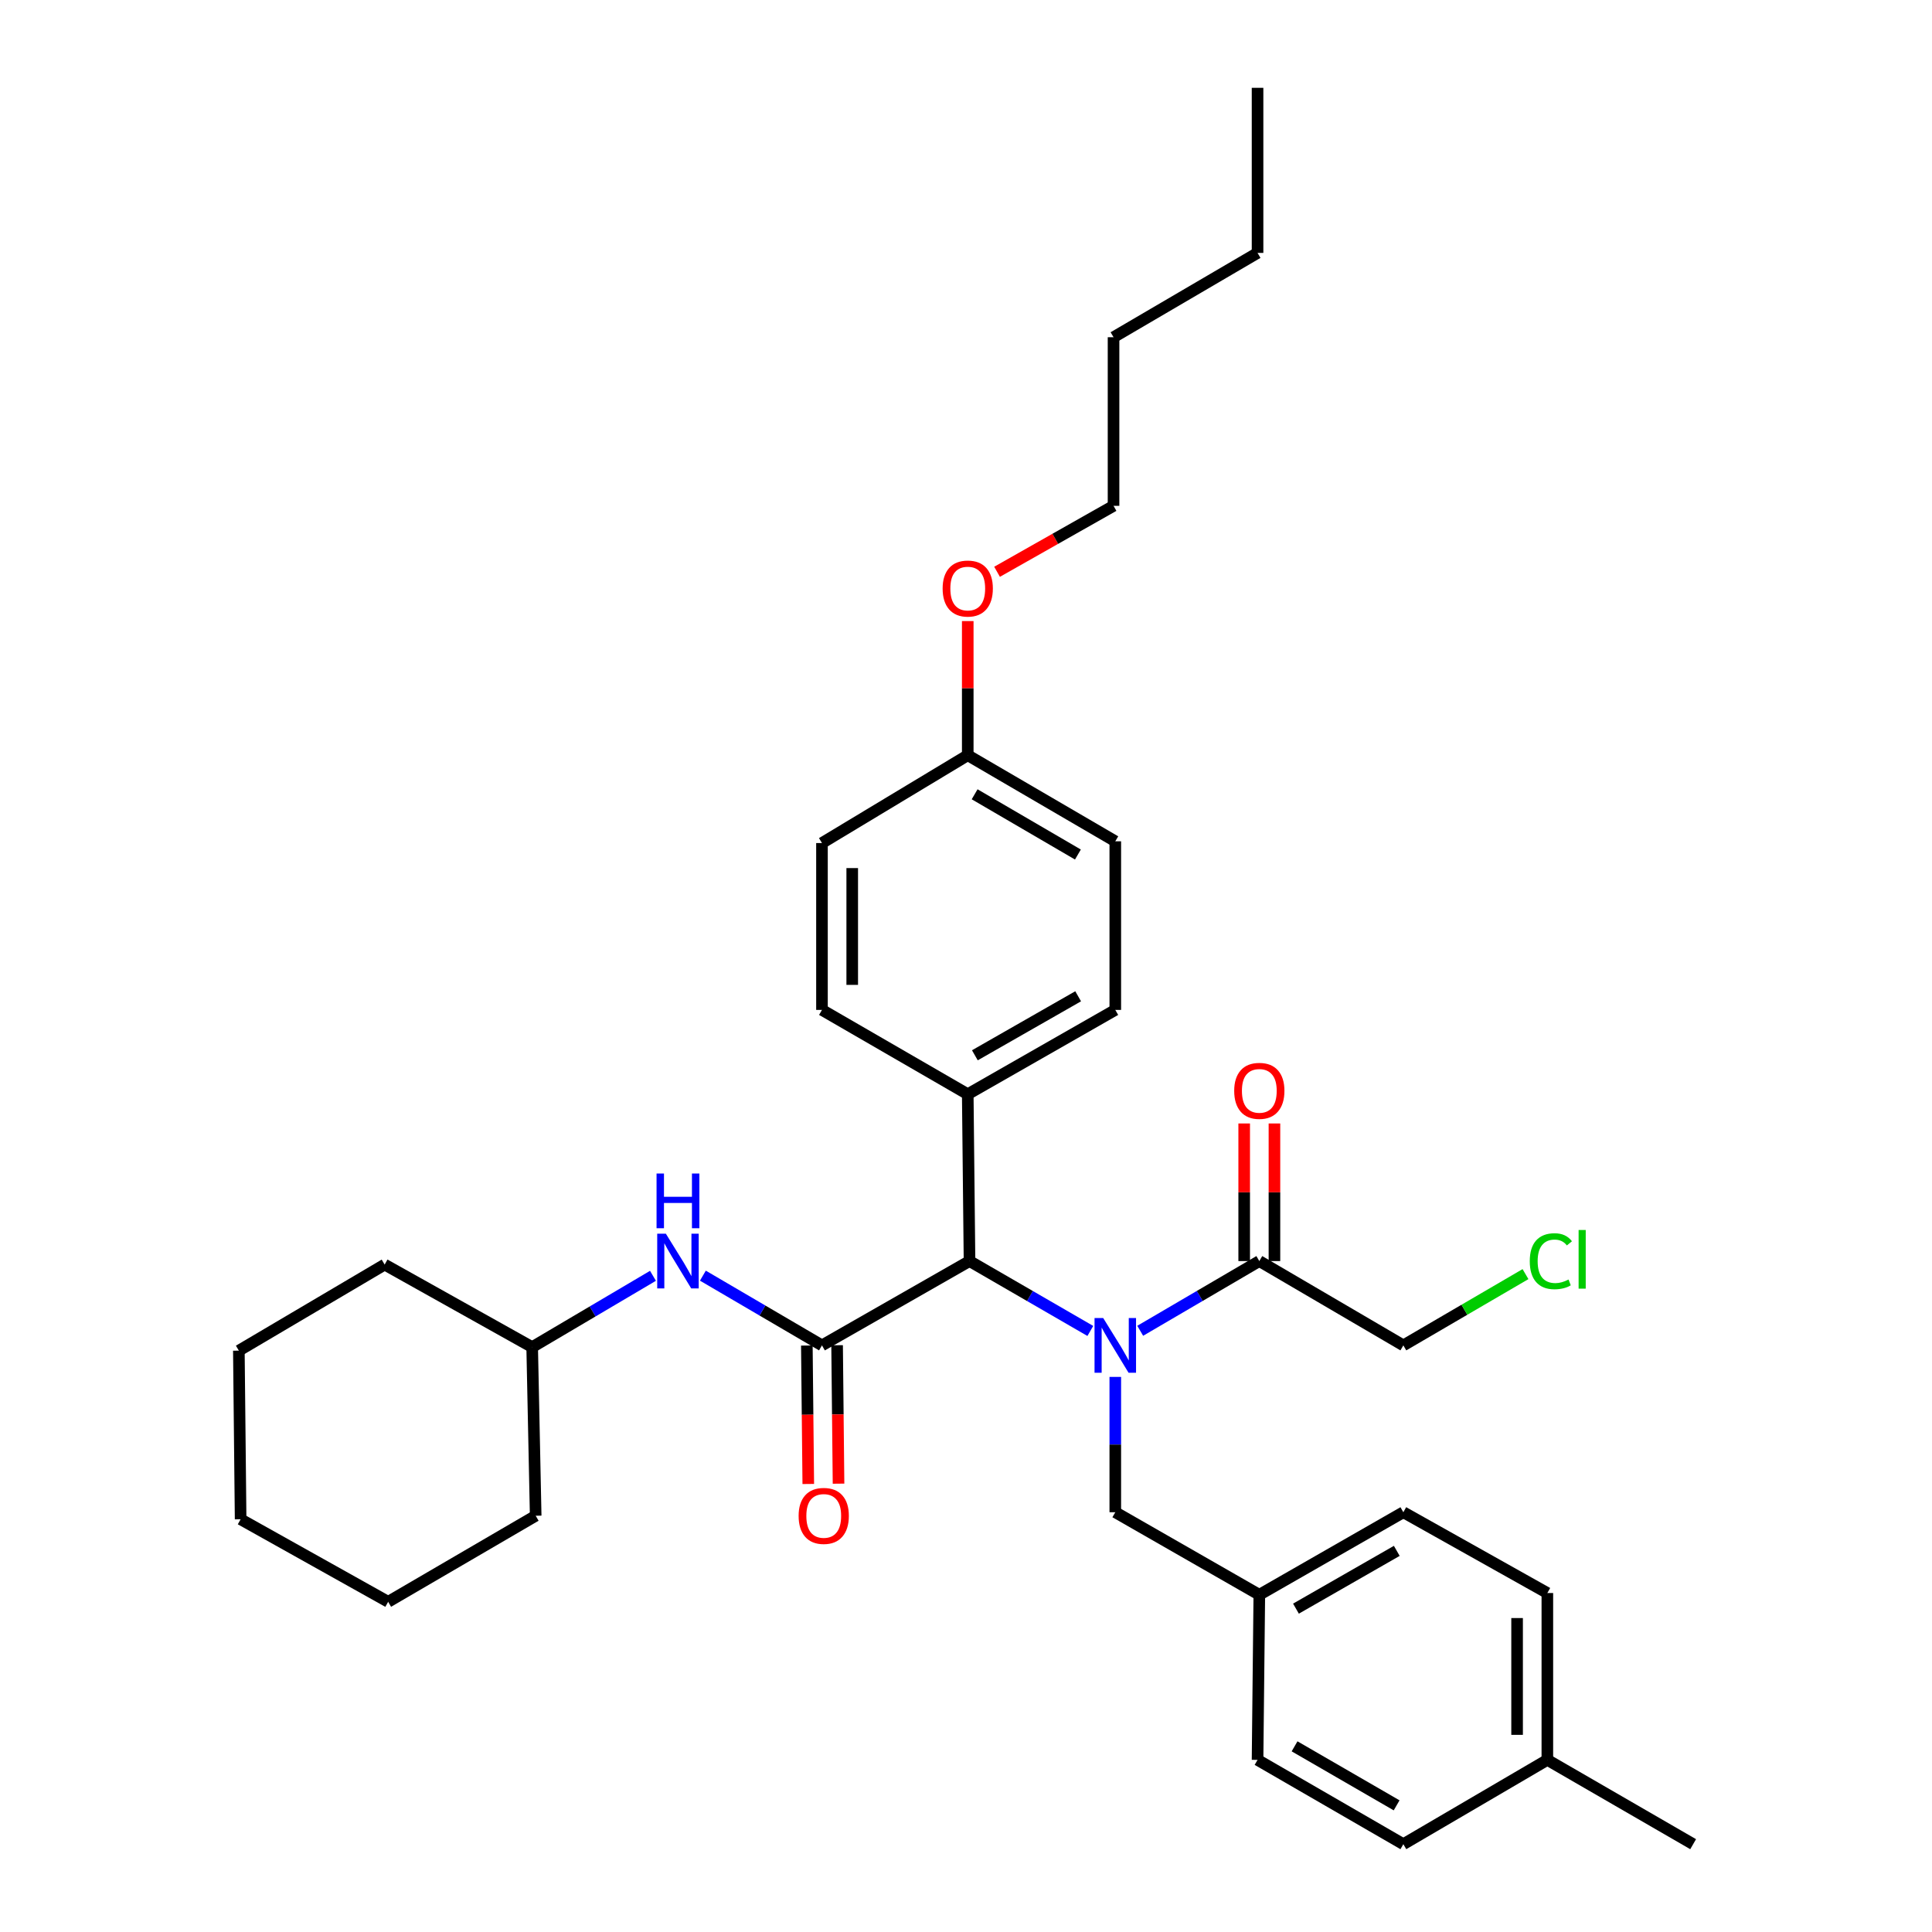 <?xml version='1.0' encoding='iso-8859-1'?>
<svg version='1.1' baseProfile='full'
              xmlns='http://www.w3.org/2000/svg'
                      xmlns:rdkit='http://www.rdkit.org/xml'
                      xmlns:xlink='http://www.w3.org/1999/xlink'
                  xml:space='preserve'
width='1000px' height='1000px' viewBox='0 0 1000 1000'>
<!-- END OF HEADER -->
<rect style='opacity:1.0;fill:#FFFFFF;stroke:none' width='1000' height='1000' x='0' y='0'> </rect>
<path class='bond-0' d='M 564.352,688.895 L 533.085,670.81' style='fill:none;fill-rule:evenodd;stroke:#0000FF;stroke-width:6px;stroke-linecap:butt;stroke-linejoin:miter;stroke-opacity:1' />
<path class='bond-0' d='M 533.085,670.81 L 501.818,652.725' style='fill:none;fill-rule:evenodd;stroke:#000000;stroke-width:6px;stroke-linecap:butt;stroke-linejoin:miter;stroke-opacity:1' />
<path class='bond-1' d='M 590.171,688.816 L 620.995,670.77' style='fill:none;fill-rule:evenodd;stroke:#0000FF;stroke-width:6px;stroke-linecap:butt;stroke-linejoin:miter;stroke-opacity:1' />
<path class='bond-1' d='M 620.995,670.77 L 651.82,652.725' style='fill:none;fill-rule:evenodd;stroke:#000000;stroke-width:6px;stroke-linecap:butt;stroke-linejoin:miter;stroke-opacity:1' />
<path class='bond-2' d='M 577.272,712.687 L 577.272,747.709' style='fill:none;fill-rule:evenodd;stroke:#0000FF;stroke-width:6px;stroke-linecap:butt;stroke-linejoin:miter;stroke-opacity:1' />
<path class='bond-2' d='M 577.272,747.709 L 577.272,782.731' style='fill:none;fill-rule:evenodd;stroke:#000000;stroke-width:6px;stroke-linecap:butt;stroke-linejoin:miter;stroke-opacity:1' />
<path class='bond-3' d='M 425.452,696.368 L 501.818,652.725' style='fill:none;fill-rule:evenodd;stroke:#000000;stroke-width:6px;stroke-linecap:butt;stroke-linejoin:miter;stroke-opacity:1' />
<path class='bond-4' d='M 425.452,696.368 L 394.632,678.322' style='fill:none;fill-rule:evenodd;stroke:#000000;stroke-width:6px;stroke-linecap:butt;stroke-linejoin:miter;stroke-opacity:1' />
<path class='bond-4' d='M 394.632,678.322 L 363.812,660.277' style='fill:none;fill-rule:evenodd;stroke:#0000FF;stroke-width:6px;stroke-linecap:butt;stroke-linejoin:miter;stroke-opacity:1' />
<path class='bond-5' d='M 417.622,696.449 L 417.993,732.278' style='fill:none;fill-rule:evenodd;stroke:#000000;stroke-width:6px;stroke-linecap:butt;stroke-linejoin:miter;stroke-opacity:1' />
<path class='bond-5' d='M 417.993,732.278 L 418.364,768.106' style='fill:none;fill-rule:evenodd;stroke:#FF0000;stroke-width:6px;stroke-linecap:butt;stroke-linejoin:miter;stroke-opacity:1' />
<path class='bond-5' d='M 433.282,696.286 L 433.653,732.115' style='fill:none;fill-rule:evenodd;stroke:#000000;stroke-width:6px;stroke-linecap:butt;stroke-linejoin:miter;stroke-opacity:1' />
<path class='bond-5' d='M 433.653,732.115 L 434.024,767.944' style='fill:none;fill-rule:evenodd;stroke:#FF0000;stroke-width:6px;stroke-linecap:butt;stroke-linejoin:miter;stroke-opacity:1' />
<path class='bond-6' d='M 501.818,652.725 L 500.905,566.361' style='fill:none;fill-rule:evenodd;stroke:#000000;stroke-width:6px;stroke-linecap:butt;stroke-linejoin:miter;stroke-opacity:1' />
<path class='bond-7' d='M 659.65,652.725 L 659.65,617.116' style='fill:none;fill-rule:evenodd;stroke:#000000;stroke-width:6px;stroke-linecap:butt;stroke-linejoin:miter;stroke-opacity:1' />
<path class='bond-7' d='M 659.65,617.116 L 659.65,581.507' style='fill:none;fill-rule:evenodd;stroke:#FF0000;stroke-width:6px;stroke-linecap:butt;stroke-linejoin:miter;stroke-opacity:1' />
<path class='bond-7' d='M 643.989,652.725 L 643.989,617.116' style='fill:none;fill-rule:evenodd;stroke:#000000;stroke-width:6px;stroke-linecap:butt;stroke-linejoin:miter;stroke-opacity:1' />
<path class='bond-7' d='M 643.989,617.116 L 643.989,581.507' style='fill:none;fill-rule:evenodd;stroke:#FF0000;stroke-width:6px;stroke-linecap:butt;stroke-linejoin:miter;stroke-opacity:1' />
<path class='bond-8' d='M 651.82,652.725 L 726.368,696.368' style='fill:none;fill-rule:evenodd;stroke:#000000;stroke-width:6px;stroke-linecap:butt;stroke-linejoin:miter;stroke-opacity:1' />
<path class='bond-9' d='M 337.982,660.358 L 306.716,678.815' style='fill:none;fill-rule:evenodd;stroke:#0000FF;stroke-width:6px;stroke-linecap:butt;stroke-linejoin:miter;stroke-opacity:1' />
<path class='bond-9' d='M 306.716,678.815 L 275.451,697.272' style='fill:none;fill-rule:evenodd;stroke:#000000;stroke-width:6px;stroke-linecap:butt;stroke-linejoin:miter;stroke-opacity:1' />
<path class='bond-10' d='M 577.272,782.731 L 651.82,825.452' style='fill:none;fill-rule:evenodd;stroke:#000000;stroke-width:6px;stroke-linecap:butt;stroke-linejoin:miter;stroke-opacity:1' />
<path class='bond-11' d='M 500.905,566.361 L 577.272,522.726' style='fill:none;fill-rule:evenodd;stroke:#000000;stroke-width:6px;stroke-linecap:butt;stroke-linejoin:miter;stroke-opacity:1' />
<path class='bond-11' d='M 504.59,546.217 L 558.047,515.673' style='fill:none;fill-rule:evenodd;stroke:#000000;stroke-width:6px;stroke-linecap:butt;stroke-linejoin:miter;stroke-opacity:1' />
<path class='bond-12' d='M 500.905,566.361 L 425.452,522.726' style='fill:none;fill-rule:evenodd;stroke:#000000;stroke-width:6px;stroke-linecap:butt;stroke-linejoin:miter;stroke-opacity:1' />
<path class='bond-13' d='M 577.272,522.726 L 577.272,435.458' style='fill:none;fill-rule:evenodd;stroke:#000000;stroke-width:6px;stroke-linecap:butt;stroke-linejoin:miter;stroke-opacity:1' />
<path class='bond-14' d='M 425.452,522.726 L 425.452,436.363' style='fill:none;fill-rule:evenodd;stroke:#000000;stroke-width:6px;stroke-linecap:butt;stroke-linejoin:miter;stroke-opacity:1' />
<path class='bond-14' d='M 441.113,509.772 L 441.113,449.317' style='fill:none;fill-rule:evenodd;stroke:#000000;stroke-width:6px;stroke-linecap:butt;stroke-linejoin:miter;stroke-opacity:1' />
<path class='bond-15' d='M 651.82,825.452 L 650.906,910.911' style='fill:none;fill-rule:evenodd;stroke:#000000;stroke-width:6px;stroke-linecap:butt;stroke-linejoin:miter;stroke-opacity:1' />
<path class='bond-16' d='M 651.82,825.452 L 726.368,782.731' style='fill:none;fill-rule:evenodd;stroke:#000000;stroke-width:6px;stroke-linecap:butt;stroke-linejoin:miter;stroke-opacity:1' />
<path class='bond-16' d='M 670.789,832.632 L 722.973,802.728' style='fill:none;fill-rule:evenodd;stroke:#000000;stroke-width:6px;stroke-linecap:butt;stroke-linejoin:miter;stroke-opacity:1' />
<path class='bond-17' d='M 500.905,390.91 L 425.452,436.363' style='fill:none;fill-rule:evenodd;stroke:#000000;stroke-width:6px;stroke-linecap:butt;stroke-linejoin:miter;stroke-opacity:1' />
<path class='bond-18' d='M 500.905,390.91 L 500.905,356.187' style='fill:none;fill-rule:evenodd;stroke:#000000;stroke-width:6px;stroke-linecap:butt;stroke-linejoin:miter;stroke-opacity:1' />
<path class='bond-18' d='M 500.905,356.187 L 500.905,321.465' style='fill:none;fill-rule:evenodd;stroke:#FF0000;stroke-width:6px;stroke-linecap:butt;stroke-linejoin:miter;stroke-opacity:1' />
<path class='bond-19' d='M 500.905,390.91 L 577.272,435.458' style='fill:none;fill-rule:evenodd;stroke:#000000;stroke-width:6px;stroke-linecap:butt;stroke-linejoin:miter;stroke-opacity:1' />
<path class='bond-19' d='M 504.468,411.12 L 557.925,442.303' style='fill:none;fill-rule:evenodd;stroke:#000000;stroke-width:6px;stroke-linecap:butt;stroke-linejoin:miter;stroke-opacity:1' />
<path class='bond-20' d='M 275.451,697.272 L 199.093,654.543' style='fill:none;fill-rule:evenodd;stroke:#000000;stroke-width:6px;stroke-linecap:butt;stroke-linejoin:miter;stroke-opacity:1' />
<path class='bond-21' d='M 275.451,697.272 L 277.269,784.55' style='fill:none;fill-rule:evenodd;stroke:#000000;stroke-width:6px;stroke-linecap:butt;stroke-linejoin:miter;stroke-opacity:1' />
<path class='bond-22' d='M 800.907,910.911 L 800.907,824.547' style='fill:none;fill-rule:evenodd;stroke:#000000;stroke-width:6px;stroke-linecap:butt;stroke-linejoin:miter;stroke-opacity:1' />
<path class='bond-22' d='M 785.246,897.957 L 785.246,837.502' style='fill:none;fill-rule:evenodd;stroke:#000000;stroke-width:6px;stroke-linecap:butt;stroke-linejoin:miter;stroke-opacity:1' />
<path class='bond-23' d='M 800.907,910.911 L 876.369,954.545' style='fill:none;fill-rule:evenodd;stroke:#000000;stroke-width:6px;stroke-linecap:butt;stroke-linejoin:miter;stroke-opacity:1' />
<path class='bond-24' d='M 800.907,910.911 L 726.368,954.545' style='fill:none;fill-rule:evenodd;stroke:#000000;stroke-width:6px;stroke-linecap:butt;stroke-linejoin:miter;stroke-opacity:1' />
<path class='bond-25' d='M 726.368,696.368 L 757.982,677.924' style='fill:none;fill-rule:evenodd;stroke:#000000;stroke-width:6px;stroke-linecap:butt;stroke-linejoin:miter;stroke-opacity:1' />
<path class='bond-25' d='M 757.982,677.924 L 789.596,659.48' style='fill:none;fill-rule:evenodd;stroke:#00CC00;stroke-width:6px;stroke-linecap:butt;stroke-linejoin:miter;stroke-opacity:1' />
<path class='bond-26' d='M 650.906,910.911 L 726.368,954.545' style='fill:none;fill-rule:evenodd;stroke:#000000;stroke-width:6px;stroke-linecap:butt;stroke-linejoin:miter;stroke-opacity:1' />
<path class='bond-26' d='M 670.065,903.898 L 722.888,934.442' style='fill:none;fill-rule:evenodd;stroke:#000000;stroke-width:6px;stroke-linecap:butt;stroke-linejoin:miter;stroke-opacity:1' />
<path class='bond-27' d='M 726.368,782.731 L 800.907,824.547' style='fill:none;fill-rule:evenodd;stroke:#000000;stroke-width:6px;stroke-linecap:butt;stroke-linejoin:miter;stroke-opacity:1' />
<path class='bond-28' d='M 516.073,295.957 L 546.22,278.887' style='fill:none;fill-rule:evenodd;stroke:#FF0000;stroke-width:6px;stroke-linecap:butt;stroke-linejoin:miter;stroke-opacity:1' />
<path class='bond-28' d='M 546.22,278.887 L 576.367,261.817' style='fill:none;fill-rule:evenodd;stroke:#000000;stroke-width:6px;stroke-linecap:butt;stroke-linejoin:miter;stroke-opacity:1' />
<path class='bond-29' d='M 576.367,261.817 L 576.367,174.548' style='fill:none;fill-rule:evenodd;stroke:#000000;stroke-width:6px;stroke-linecap:butt;stroke-linejoin:miter;stroke-opacity:1' />
<path class='bond-30' d='M 199.093,654.543 L 123.631,699.091' style='fill:none;fill-rule:evenodd;stroke:#000000;stroke-width:6px;stroke-linecap:butt;stroke-linejoin:miter;stroke-opacity:1' />
<path class='bond-31' d='M 277.269,784.55 L 200.911,829.089' style='fill:none;fill-rule:evenodd;stroke:#000000;stroke-width:6px;stroke-linecap:butt;stroke-linejoin:miter;stroke-opacity:1' />
<path class='bond-32' d='M 576.367,174.548 L 650.906,130.905' style='fill:none;fill-rule:evenodd;stroke:#000000;stroke-width:6px;stroke-linecap:butt;stroke-linejoin:miter;stroke-opacity:1' />
<path class='bond-33' d='M 650.906,130.905 L 650.906,45.455' style='fill:none;fill-rule:evenodd;stroke:#000000;stroke-width:6px;stroke-linecap:butt;stroke-linejoin:miter;stroke-opacity:1' />
<path class='bond-34' d='M 123.631,699.091 L 124.545,786.368' style='fill:none;fill-rule:evenodd;stroke:#000000;stroke-width:6px;stroke-linecap:butt;stroke-linejoin:miter;stroke-opacity:1' />
<path class='bond-35' d='M 200.911,829.089 L 124.545,786.368' style='fill:none;fill-rule:evenodd;stroke:#000000;stroke-width:6px;stroke-linecap:butt;stroke-linejoin:miter;stroke-opacity:1' />
<path  class='atom-0' d='M 571.012 682.208
L 580.292 697.208
Q 581.212 698.688, 582.692 701.368
Q 584.172 704.048, 584.252 704.208
L 584.252 682.208
L 588.012 682.208
L 588.012 710.528
L 584.132 710.528
L 574.172 694.128
Q 573.012 692.208, 571.772 690.008
Q 570.572 687.808, 570.212 687.128
L 570.212 710.528
L 566.532 710.528
L 566.532 682.208
L 571.012 682.208
' fill='#0000FF'/>
<path  class='atom-4' d='M 344.652 638.565
L 353.932 653.565
Q 354.852 655.045, 356.332 657.725
Q 357.812 660.405, 357.892 660.565
L 357.892 638.565
L 361.652 638.565
L 361.652 666.885
L 357.772 666.885
L 347.812 650.485
Q 346.652 648.565, 345.412 646.365
Q 344.212 644.165, 343.852 643.485
L 343.852 666.885
L 340.172 666.885
L 340.172 638.565
L 344.652 638.565
' fill='#0000FF'/>
<path  class='atom-4' d='M 339.832 607.413
L 343.672 607.413
L 343.672 619.453
L 358.152 619.453
L 358.152 607.413
L 361.992 607.413
L 361.992 635.733
L 358.152 635.733
L 358.152 622.653
L 343.672 622.653
L 343.672 635.733
L 339.832 635.733
L 339.832 607.413
' fill='#0000FF'/>
<path  class='atom-6' d='M 413.365 784.63
Q 413.365 777.83, 416.725 774.03
Q 420.085 770.23, 426.365 770.23
Q 432.645 770.23, 436.005 774.03
Q 439.365 777.83, 439.365 784.63
Q 439.365 791.51, 435.965 795.43
Q 432.565 799.31, 426.365 799.31
Q 420.125 799.31, 416.725 795.43
Q 413.365 791.55, 413.365 784.63
M 426.365 796.11
Q 430.685 796.11, 433.005 793.23
Q 435.365 790.31, 435.365 784.63
Q 435.365 779.07, 433.005 776.27
Q 430.685 773.43, 426.365 773.43
Q 422.045 773.43, 419.685 776.23
Q 417.365 779.03, 417.365 784.63
Q 417.365 790.35, 419.685 793.23
Q 422.045 796.11, 426.365 796.11
' fill='#FF0000'/>
<path  class='atom-8' d='M 638.82 564.622
Q 638.82 557.822, 642.18 554.022
Q 645.54 550.222, 651.82 550.222
Q 658.1 550.222, 661.46 554.022
Q 664.82 557.822, 664.82 564.622
Q 664.82 571.502, 661.42 575.422
Q 658.02 579.302, 651.82 579.302
Q 645.58 579.302, 642.18 575.422
Q 638.82 571.542, 638.82 564.622
M 651.82 576.102
Q 656.14 576.102, 658.46 573.222
Q 660.82 570.302, 660.82 564.622
Q 660.82 559.062, 658.46 556.262
Q 656.14 553.422, 651.82 553.422
Q 647.5 553.422, 645.14 556.222
Q 642.82 559.022, 642.82 564.622
Q 642.82 570.342, 645.14 573.222
Q 647.5 576.102, 651.82 576.102
' fill='#FF0000'/>
<path  class='atom-22' d='M 791.806 652.8
Q 791.806 645.76, 795.086 642.08
Q 798.406 638.36, 804.686 638.36
Q 810.526 638.36, 813.646 642.48
L 811.006 644.64
Q 808.726 641.64, 804.686 641.64
Q 800.406 641.64, 798.126 644.52
Q 795.886 647.36, 795.886 652.8
Q 795.886 658.4, 798.206 661.28
Q 800.566 664.16, 805.126 664.16
Q 808.246 664.16, 811.886 662.28
L 813.006 665.28
Q 811.526 666.24, 809.286 666.8
Q 807.046 667.36, 804.566 667.36
Q 798.406 667.36, 795.086 663.6
Q 791.806 659.84, 791.806 652.8
' fill='#00CC00'/>
<path  class='atom-22' d='M 817.086 636.64
L 820.766 636.64
L 820.766 667
L 817.086 667
L 817.086 636.64
' fill='#00CC00'/>
<path  class='atom-23' d='M 487.905 304.626
Q 487.905 297.826, 491.265 294.026
Q 494.625 290.226, 500.905 290.226
Q 507.185 290.226, 510.545 294.026
Q 513.905 297.826, 513.905 304.626
Q 513.905 311.506, 510.505 315.426
Q 507.105 319.306, 500.905 319.306
Q 494.665 319.306, 491.265 315.426
Q 487.905 311.546, 487.905 304.626
M 500.905 316.106
Q 505.225 316.106, 507.545 313.226
Q 509.905 310.306, 509.905 304.626
Q 509.905 299.066, 507.545 296.266
Q 505.225 293.426, 500.905 293.426
Q 496.585 293.426, 494.225 296.226
Q 491.905 299.026, 491.905 304.626
Q 491.905 310.346, 494.225 313.226
Q 496.585 316.106, 500.905 316.106
' fill='#FF0000'/>
</svg>
